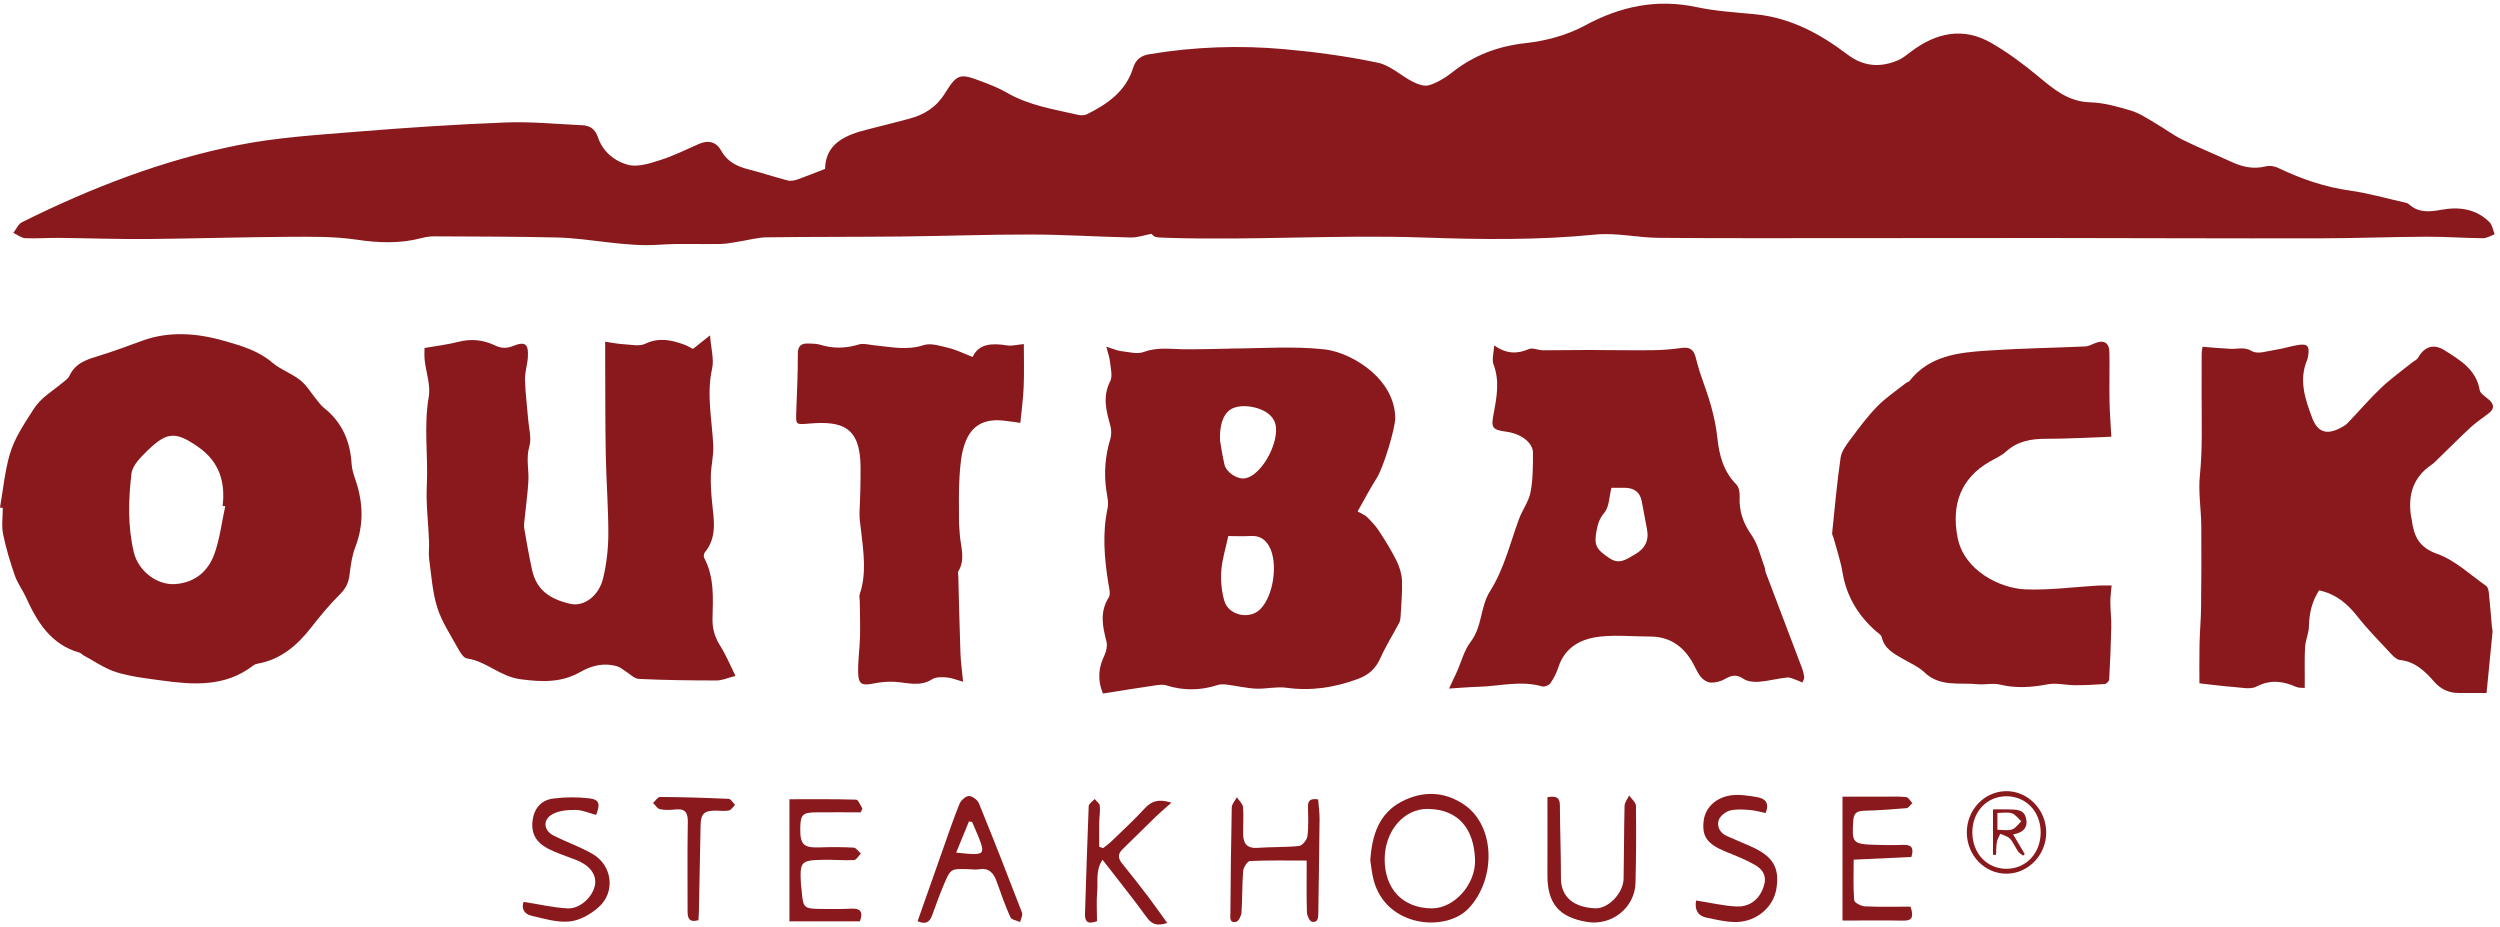 <svg viewBox="0 0 461 171" fill="none" xmlns="http://www.w3.org/2000/svg">
<path fill-rule="evenodd" clip-rule="evenodd" d="M152.138 31.147C152.226 26.441 155.918 24.86 160.158 23.823C162.637 23.219 165.106 22.561 167.57 21.918C170.382 21.191 172.628 19.809 174.235 17.223C176.52 13.553 177.017 13.488 181.073 15.041C182.638 15.631 184.222 16.258 185.673 17.096C189.752 19.465 194.332 20.146 198.809 21.183C199.325 21.298 199.991 21.29 200.454 21.057C204.219 19.189 207.591 16.836 208.922 12.581C209.423 10.963 210.38 10.258 211.941 9.998C220.233 8.613 228.586 8.322 236.924 9.076C242.679 9.593 248.434 10.385 254.086 11.567C256.37 12.045 258.329 13.966 260.518 15.072C261.425 15.535 262.665 15.983 263.526 15.715C265.033 15.244 266.487 14.368 267.735 13.381C271.76 10.19 276.222 8.51 281.384 7.943C285.084 7.538 288.956 6.486 292.212 4.729C298.821 1.155 305.494 -0.264 312.898 1.32C316.422 2.074 320.065 2.276 323.662 2.629C330.163 3.256 335.639 6.237 340.724 10.086C343.647 12.306 346.793 12.508 350.068 11.081C350.902 10.706 351.645 10.086 352.383 9.528C357.002 6.038 361.98 4.921 367.188 7.92C370.237 9.669 373.111 11.812 375.828 14.062C378.682 16.43 381.365 18.757 385.432 18.868C387.942 18.945 390.476 19.652 392.913 20.383C394.474 20.85 395.901 21.814 397.336 22.648C399.047 23.643 400.639 24.86 402.403 25.736C405.36 27.202 408.422 28.442 411.425 29.823C413.457 30.764 415.497 31.258 417.762 30.684C418.477 30.497 419.415 30.63 420.085 30.959C424.332 32.991 428.686 34.503 433.385 35.153C436.684 35.616 439.917 36.55 443.181 37.285C443.529 37.365 443.958 37.434 444.203 37.656C445.99 39.301 448.044 39.068 450.191 38.681C453.47 38.088 456.566 38.501 459.045 40.947C459.585 41.475 459.704 42.431 460.017 43.2C459.29 43.457 458.571 43.935 457.852 43.927C454.381 43.897 450.914 43.636 447.447 43.652C440.847 43.679 434.242 43.943 427.638 43.95C410.924 43.981 394.214 43.904 377.496 43.889C365.401 43.881 353.302 43.912 341.202 43.912C329.417 43.912 317.635 43.958 305.858 43.858C301.935 43.824 297.967 42.871 294.114 43.261C283.584 44.314 273.038 44.165 262.531 43.801C246.785 43.254 231.066 44.352 215.343 43.858C212.959 43.786 212.871 43.763 212.358 43.112C210.95 43.373 209.737 43.824 208.532 43.793C202.429 43.663 196.325 43.261 190.222 43.246C182.187 43.231 174.14 43.529 166.097 43.614C157.854 43.702 149.612 43.652 141.366 43.763C139.709 43.786 138.064 44.264 136.407 44.517C135.248 44.697 134.073 44.964 132.91 44.987C129.164 45.072 125.406 44.861 121.683 45.121C115.27 45.584 109.037 43.958 102.7 43.793C95.181 43.614 87.654 43.629 80.132 43.583C79.332 43.583 78.505 43.694 77.732 43.897C73.741 44.964 69.8 44.792 65.706 44.188C61.604 43.583 57.372 43.652 53.201 43.671C44.484 43.724 35.775 44 27.059 44.077C21.637 44.115 16.218 43.92 10.793 43.866C8.742 43.851 6.679 44.015 4.64 43.92C3.901 43.874 3.182 43.277 2.462 42.94C2.987 42.267 3.369 41.31 4.058 40.973C16.77 34.652 29.959 29.54 43.884 26.766C51.005 25.346 58.336 24.898 65.595 24.302C74.794 23.555 84 22.939 93.222 22.583C97.928 22.396 102.669 22.882 107.395 23.096C108.818 23.157 109.748 23.816 110.257 25.312C111.153 27.986 113.372 29.766 115.863 30.401C117.661 30.856 119.888 30.114 121.794 29.502C124.22 28.733 126.52 27.573 128.858 26.552C130.625 25.775 132.095 26.146 133.009 27.814C134.142 29.861 135.944 30.707 138.072 31.243C140.486 31.859 142.847 32.651 145.25 33.278C145.793 33.42 146.455 33.297 146.995 33.114C148.602 32.551 150.179 31.901 152.138 31.147Z" fill="#89191C"></path>
<path fill-rule="evenodd" clip-rule="evenodd" d="M224.969 81.221C225.126 82.117 225.386 83.896 225.784 85.645C226.109 87.08 228.091 88.381 229.476 88.216C232.867 87.807 236.597 80.376 234.879 77.441C234.761 77.223 234.615 77.02 234.455 76.836C233.119 75.229 229.641 74.414 227.536 75.198C225.857 75.818 224.854 77.804 224.969 81.221ZM226.492 98.85C226.006 101.146 225.352 103.193 225.202 105.271C225.065 107.08 225.267 109.001 225.749 110.75C226.492 113.478 230.395 114.328 232.381 112.349C234.849 109.874 235.717 103.851 234.064 100.794C233.303 99.389 232.197 98.731 230.575 98.838C229.289 98.919 227.988 98.85 226.492 98.85ZM204 63.926C205.224 64.308 205.971 64.66 206.74 64.749C208.14 64.905 209.717 65.357 210.926 64.898C213.34 63.995 215.694 64.362 218.1 64.4C220.955 64.435 223.813 64.339 226.664 64.293C226.733 64.293 226.794 64.27 226.855 64.27C232.645 64.255 238.476 63.792 244.193 64.419C247.262 64.764 250.579 66.47 252.948 68.525C255.267 70.534 257.191 73.434 257.283 76.939C257.337 78.979 255.049 86.295 253.912 88.082C252.649 90.057 251.574 92.142 250.342 94.315C251.142 94.771 251.693 94.951 252.06 95.318C252.852 96.118 253.652 96.929 254.256 97.866C255.427 99.65 256.568 101.482 257.517 103.388C258.068 104.509 258.473 105.818 258.527 107.05C258.615 109.284 258.381 111.534 258.263 113.769C258.247 114.136 258.182 114.523 258.018 114.837C256.866 117.006 255.55 119.111 254.551 121.338C253.675 123.305 252.412 124.449 250.357 125.21C246.056 126.802 241.748 127.452 237.171 126.817C235.358 126.572 233.448 127.07 231.589 126.989C229.828 126.905 228.076 126.473 226.323 126.259C225.749 126.182 225.11 126.136 224.571 126.308C221.387 127.349 218.227 127.384 215.024 126.37C214.377 126.167 213.593 126.301 212.885 126.408C209.717 126.871 206.552 127.384 203.376 127.885C202.282 125.114 202.638 122.968 203.679 120.794C204.019 120.06 204.222 119.053 204.027 118.292C203.326 115.525 202.741 112.87 204.448 110.18C204.849 109.552 204.505 108.381 204.363 107.475C203.64 102.894 203.254 98.337 204.237 93.726C204.463 92.685 204.168 91.511 204.004 90.412C203.545 87.213 203.789 84.091 204.731 80.988C204.968 80.219 204.968 79.254 204.746 78.478C203.981 75.749 203.273 73.144 204.715 70.324C205.209 69.359 204.8 67.898 204.677 66.669C204.605 65.9 204.31 65.139 204 63.926Z" fill="#89191C"></path>
<path fill-rule="evenodd" clip-rule="evenodd" d="M41.538 93.334C41.373 93.334 41.217 93.319 41.052 93.311C41.58 88.88 40.44 85.172 36.667 82.505C32.481 79.544 30.843 79.544 27.25 83.037C25.995 84.262 24.411 85.8 24.239 87.342C23.676 92.144 23.531 97.004 24.671 101.818C25.486 105.277 28.96 107.99 32.412 107.699C35.982 107.393 38.377 105.338 39.518 102.189C40.543 99.365 40.888 96.3 41.538 93.334ZM0.002 93.587C0.576 90.3 0.882 86.936 1.804 83.761C2.669 80.78 4.456 78.186 6.143 75.526C7.563 73.276 9.568 72.228 11.37 70.705C11.895 70.272 12.556 69.852 12.817 69.27C13.969 66.809 16.241 66.236 18.526 65.524C21.12 64.716 23.676 63.76 26.24 62.826C31.299 60.982 36.483 61.46 41.404 62.872C44.416 63.733 47.637 64.659 50.224 66.871C51.755 68.179 53.813 68.86 55.386 70.123C56.607 71.106 57.437 72.572 58.459 73.804C58.845 74.279 59.209 74.784 59.675 75.159C63.047 77.811 64.585 81.323 64.833 85.532C64.887 86.542 65.235 87.556 65.564 88.536C66.969 92.661 67.118 96.744 65.518 100.892C64.898 102.483 64.669 104.255 64.458 105.965C64.279 107.393 63.819 108.46 62.748 109.52C60.812 111.441 59.048 113.565 57.368 115.727C54.758 119.075 51.709 121.65 47.381 122.408C47.098 122.45 46.807 122.63 46.558 122.817C41.419 126.72 35.58 126.284 29.71 125.469C26.944 125.09 24.124 124.776 21.476 123.961C19.345 123.303 17.435 121.937 15.442 120.873C15.162 120.732 14.96 120.433 14.68 120.357C9.381 118.864 6.863 114.717 4.777 110.121C4.161 108.766 3.235 107.55 2.749 106.168C1.888 103.662 1.092 101.114 0.576 98.519C0.254 96.966 0.515 95.293 0.515 93.663C0.343 93.641 0.17 93.61 0.002 93.587Z" fill="#89191C"></path>
<path fill-rule="evenodd" clip-rule="evenodd" d="M458.52 127.785C456.5 127.785 454.958 127.777 453.412 127.785C451.56 127.8 450.056 127.081 448.839 125.684C447.14 123.733 445.319 121.992 442.529 121.701C441.994 121.644 441.424 121.119 441.018 120.679C438.852 118.353 436.598 116.088 434.647 113.6C432.803 111.247 430.679 109.521 427.641 108.863C426.321 110.88 425.812 113.107 425.766 115.529C425.739 116.784 425.142 118.016 425.058 119.271C424.932 121.276 425.012 123.293 424.997 125.298C424.997 125.811 424.997 126.335 424.989 126.859C424.465 126.805 423.875 126.874 423.412 126.664C420.971 125.581 418.664 125.267 416.081 126.61C414.968 127.188 413.303 126.775 411.899 126.679C409.993 126.545 408.099 126.281 405.574 126.006C405.574 124.012 405.535 121.387 405.593 118.766C405.635 116.539 405.849 114.324 405.876 112.104C405.926 107.053 405.964 102.002 405.918 96.955C405.887 93.856 405.344 90.722 405.658 87.669C406.155 82.755 405.979 77.861 405.979 72.96C405.979 70.365 405.975 67.763 405.987 65.165C405.987 64.805 406.083 64.446 406.148 63.945C407.935 64.082 409.645 64.251 411.359 64.327C412.668 64.381 413.854 63.903 415.289 64.76C416.334 65.379 418.189 64.71 419.655 64.492C421.006 64.289 422.322 63.864 423.677 63.631C425.506 63.325 425.923 63.788 425.617 65.659C425.574 65.904 425.529 66.16 425.433 66.382C423.868 70.097 425.066 73.603 426.359 77.039C427.354 79.694 429.011 80.238 431.505 78.952C431.999 78.699 432.516 78.416 432.891 78.026C434.968 75.868 436.905 73.587 439.063 71.532C440.834 69.849 442.851 68.406 444.764 66.868C445.139 66.57 445.667 66.367 445.878 65.98C447.098 63.849 448.786 63.332 450.81 64.618C453.657 66.428 456.592 68.115 457.254 71.927C457.38 72.631 458.405 73.182 459.041 73.775C459.905 74.575 459.959 75.374 459.021 76.128C457.904 77.023 456.687 77.796 455.639 78.757C453.599 80.636 451.648 82.614 449.654 84.542C449.21 84.971 448.786 85.434 448.277 85.771C445.028 88.009 444.056 91.158 444.55 94.908C444.584 95.222 444.676 95.52 444.722 95.827C445.108 98.819 446.008 100.931 449.436 102.144C452.723 103.311 455.49 105.978 458.447 108.041C458.761 108.263 458.899 108.879 458.945 109.326C459.167 111.419 459.328 113.524 459.511 115.632C459.538 115.938 459.653 116.252 459.622 116.551C459.262 120.297 458.891 124.035 458.52 127.785Z" fill="#89191C"></path>
<path fill-rule="evenodd" clip-rule="evenodd" d="M297.147 89.951C296.715 91.669 296.738 93.486 295.854 94.531C294.958 95.579 294.644 96.593 294.419 97.776C293.891 100.542 294.292 101.288 296.856 102.976C298.651 104.158 299.963 103.098 301.444 102.253C303.373 101.162 304.119 99.658 303.694 97.516C303.361 95.817 303.059 94.106 302.73 92.403C302.408 90.735 301.325 89.997 299.695 89.951C298.834 89.935 297.97 89.951 297.147 89.951ZM275.524 63.705C277.843 65.305 279.809 65.282 281.929 64.367C282.626 64.069 283.628 64.585 284.489 64.593C287.298 64.6 290.099 64.532 292.903 64.539C296.837 64.539 300.771 64.623 304.708 64.578C306.503 64.562 308.313 64.413 310.099 64.16C311.465 63.958 312.258 64.405 312.625 65.691C312.885 66.583 313.08 67.501 313.371 68.381C314.075 70.551 314.921 72.678 315.525 74.878C316.046 76.784 316.467 78.739 316.673 80.698C317.018 83.936 317.791 86.916 320.178 89.338C320.657 89.817 320.829 90.804 320.794 91.543C320.657 94.202 321.414 96.436 322.979 98.663C324.185 100.378 324.636 102.62 325.405 104.629C325.509 104.912 325.482 105.256 325.593 105.54C327.812 111.398 330.047 117.26 332.258 123.118C332.477 123.7 332.637 124.312 332.698 124.928C332.729 125.227 332.461 125.556 332.331 125.87C332.029 125.728 331.742 125.563 331.428 125.456C330.793 125.257 330.127 124.867 329.515 124.936C327.789 125.108 326.083 125.586 324.349 125.72C323.408 125.793 322.252 125.682 321.51 125.181C320.263 124.335 319.333 124.484 318.135 125.181C317.362 125.636 316.36 125.904 315.472 125.87C314.829 125.847 314.029 125.338 313.612 124.806C312.927 123.933 312.533 122.85 311.951 121.894C310.21 119.024 307.746 117.379 304.283 117.379C301.245 117.379 298.18 117.065 295.165 117.379C291.614 117.746 288.595 119.254 287.355 123.065C287.015 124.106 286.498 125.112 285.878 126.011C285.614 126.378 284.799 126.692 284.374 126.57C280.422 125.433 276.507 126.547 272.589 126.646C270.92 126.692 269.252 126.841 267.201 126.968C267.733 125.839 268.196 124.882 268.636 123.91C269.474 122.051 269.975 119.927 271.188 118.358C273.346 115.546 272.948 111.892 274.743 109.052C277.36 104.912 278.455 100.175 280.123 95.66C280.747 93.988 281.91 92.461 282.231 90.75C282.687 88.389 282.679 85.914 282.679 83.496C282.679 81.624 280.483 79.983 277.827 79.615C275.145 79.248 274.911 78.927 275.443 76.183C276.013 73.172 276.553 70.206 275.397 67.164C275.072 66.288 275.443 65.159 275.524 63.705Z" fill="#89191C"></path>
<path fill-rule="evenodd" clip-rule="evenodd" d="M78.29 64.166C80.59 63.765 82.583 63.539 84.512 63.038C86.865 62.433 89.1 62.655 91.239 63.68C92.398 64.235 93.37 64.293 94.587 63.807C96.864 62.888 97.506 63.413 97.334 65.93C97.239 67.289 96.775 68.651 96.81 69.994C96.871 72.454 97.204 74.9 97.395 77.349C97.522 79.009 98.053 80.811 97.614 82.311C96.963 84.523 97.56 86.616 97.434 88.748C97.3 91.032 96.978 93.305 96.752 95.585C96.695 96.198 96.565 96.84 96.672 97.437C97.105 99.993 97.552 102.549 98.111 105.083C98.922 108.783 101.367 110.493 105.213 111.354C107.723 111.917 110.459 109.839 111.22 106.609C111.856 103.969 112.165 101.191 112.177 98.478C112.185 93.626 111.798 88.778 111.706 83.934C111.595 78.091 111.626 72.236 111.595 66.401V63.015C112.881 63.194 113.861 63.413 114.848 63.462C116.241 63.531 117.844 63.929 118.98 63.39C121.506 62.184 123.786 62.686 126.151 63.539C126.729 63.749 127.261 64.078 127.781 64.339C128.719 63.6 129.583 62.904 130.93 61.844C131.118 64.316 131.692 66.244 131.313 67.962C130.253 72.73 131.29 77.387 131.523 82.097C131.619 83.911 131.141 85.759 131.08 87.596C131.034 89.249 131.133 90.921 131.298 92.574C131.623 95.796 132.308 99.037 129.951 101.884C129.771 102.102 129.717 102.634 129.863 102.894C131.73 106.43 131.489 110.271 131.386 114.059C131.34 115.95 131.818 117.526 132.828 119.118C133.873 120.763 134.615 122.6 135.622 124.636C134.164 125.007 133.157 125.478 132.147 125.478C127.372 125.478 122.596 125.42 117.821 125.194C116.949 125.156 116.111 124.238 115.257 123.721C114.802 123.446 114.392 123.052 113.899 122.902C111.477 122.145 109.188 122.677 107.069 123.886C103.541 125.898 100.051 125.787 96.006 125.256C92.184 124.762 89.689 121.923 86.103 121.414C85.434 121.326 84.787 120.197 84.362 119.416C83.023 116.99 81.439 114.607 80.624 111.997C79.733 109.142 79.537 106.055 79.136 103.058C78.99 101.983 79.166 100.877 79.116 99.779C78.983 96.362 78.535 92.934 78.703 89.524C78.983 84.083 78.106 78.634 79.063 73.178C79.438 71.027 78.55 68.659 78.309 66.386C78.21 65.475 78.29 64.549 78.29 64.166Z" fill="#89191C"></path>
<path fill-rule="evenodd" clip-rule="evenodd" d="M389.333 80.531C385.224 80.672 381.286 80.921 377.345 80.913C374.567 80.906 372.053 81.323 369.91 83.274C369.042 84.058 367.909 84.537 366.891 85.126C361.546 88.222 359.812 93.055 360.976 99.108C362.147 105.192 368.766 108.498 373.503 108.682C377.957 108.854 382.442 108.234 386.919 107.974C387.654 107.936 388.396 107.966 389.379 107.966C389.288 109.11 389.138 110.075 389.146 111.039C389.154 112.577 389.356 114.123 389.318 115.665C389.253 118.875 389.108 122.097 388.932 125.304C388.916 125.61 388.415 126.111 388.109 126.134C386.276 126.276 384.432 126.36 382.584 126.352C380.927 126.345 379.209 125.882 377.628 126.18C374.636 126.754 371.747 126.964 368.755 126.23C367.481 125.916 366.042 126.306 364.703 126.172C361.354 125.82 357.75 126.746 354.857 123.976C353.759 122.92 352.248 122.292 350.904 121.508C349.232 120.528 347.495 119.671 346.998 117.502C346.891 117.046 346.255 116.694 345.846 116.327C342.57 113.407 340.462 109.872 339.747 105.483C339.402 103.409 338.702 101.389 338.155 99.349C338.063 98.989 337.81 98.63 337.849 98.289C338.319 93.648 338.744 88.991 339.41 84.38C339.59 83.175 340.485 82.004 341.258 80.971C342.812 78.877 344.373 76.773 346.186 74.917C347.767 73.302 349.695 72.032 351.471 70.62C351.666 70.471 351.972 70.433 352.106 70.253C355.783 65.569 361.121 65.007 366.436 64.651C372.444 64.238 378.474 64.157 384.489 63.886C385.067 63.859 385.649 63.579 386.196 63.334C387.856 62.588 388.936 63.132 388.974 64.926C389.035 67.961 388.936 70.995 388.997 74.029C389.035 76.188 389.223 78.35 389.333 80.531Z" fill="#89191C"></path>
<path fill-rule="evenodd" clip-rule="evenodd" d="M188.153 77.975C187.422 77.871 186.274 77.699 185.126 77.573C181.525 77.16 179.134 78.392 177.921 81.786C177.243 83.661 177.079 85.769 176.941 87.786C176.769 90.441 176.838 93.108 176.838 95.768C176.83 96.705 176.918 97.631 176.987 98.565C177.144 100.822 178.07 103.099 176.731 105.319C176.593 105.544 176.7 105.927 176.711 106.233C176.838 110.955 176.933 115.684 177.106 120.41C177.167 122.113 177.412 123.816 177.592 125.717C176.486 125.407 175.567 125.013 174.618 124.925C173.715 124.849 172.598 124.803 171.898 125.251C169.633 126.693 167.348 125.882 165.037 125.729C163.698 125.648 162.328 125.79 161.012 126.05C158.976 126.456 158.302 126.188 158.245 124.126C158.18 121.899 158.528 119.656 158.586 117.422C158.639 115.252 158.57 113.079 158.544 110.909C158.544 110.477 158.394 110.006 158.521 109.619C159.837 105.755 159.228 101.852 158.796 97.953C158.67 96.778 158.436 95.596 158.494 94.425C158.632 91.635 158.704 88.873 158.685 86.075C158.632 78.736 155.325 77.615 149.372 78.093C146.72 78.311 146.743 78.438 146.831 75.874C146.953 72.331 147.145 68.791 147.122 65.248C147.114 63.679 147.826 63.297 149.134 63.342C149.812 63.373 150.523 63.365 151.166 63.549C153.565 64.291 155.903 64.276 158.325 63.53C159.202 63.258 160.277 63.587 161.256 63.679C164.26 63.962 167.195 64.663 170.291 63.649C171.664 63.193 173.467 63.813 175.013 64.184C176.405 64.521 177.71 65.187 179.356 65.822C180.507 63.319 182.991 63.258 185.73 63.694C186.614 63.836 187.563 63.557 188.795 63.446C188.795 66.159 188.876 68.745 188.765 71.317C188.684 73.467 188.386 75.606 188.153 77.975Z" fill="#89191C"></path>
<path fill-rule="evenodd" clip-rule="evenodd" d="M255.333 158.438C255.326 163.952 258.704 167.472 264.023 167.503C268.098 167.526 272.162 163.125 271.998 158.499C271.799 152.924 269.032 149.254 263.315 149.163C258.877 149.098 255.341 153.238 255.333 158.438ZM252.682 158.641C252.98 153.976 254.308 150.024 258.375 147.862C262.24 145.807 266.327 145.845 270.073 148.439C275.721 152.369 275.893 161.958 270.907 167.407C266.709 172.01 255.429 171.054 253.24 162.062C252.95 160.868 252.839 159.62 252.682 158.641Z" fill="#89191C"></path>
<path fill-rule="evenodd" clip-rule="evenodd" d="M176.316 157.219C177.655 157.338 178.489 157.464 179.319 157.479C181.145 157.525 181.435 157.165 180.854 155.424C180.402 154.112 179.79 152.853 179.254 151.567C179.059 151.541 178.868 151.51 178.677 151.472C177.949 153.243 177.219 155.007 176.316 157.219ZM169.206 169.865C170.733 165.515 172.252 161.179 173.79 156.852C174.804 153.974 175.784 151.078 176.924 148.25C177.192 147.599 178.057 146.8 178.661 146.784C179.289 146.773 180.257 147.504 180.517 148.139C183.245 154.828 185.874 161.554 188.461 168.297C188.641 168.76 188.239 169.445 188.109 170.03C187.496 169.743 186.532 169.609 186.322 169.146C185.35 166.996 184.565 164.761 183.777 162.526C183.215 160.942 182.338 159.986 180.494 160.299C179.828 160.41 179.124 160.284 178.439 160.269C175.344 160.185 175.298 160.165 174.043 163.123C173.235 165.014 172.566 166.957 171.85 168.878C171.391 170.103 170.607 170.501 169.206 169.865Z" fill="#89191C"></path>
<path fill-rule="evenodd" clip-rule="evenodd" d="M158.566 169.899H145.571V147.381C149.8 147.381 153.836 147.331 157.869 147.457C158.275 147.465 158.642 148.517 159.029 149.087C158.926 149.317 158.818 149.558 158.715 149.795C155.998 149.795 153.282 149.772 150.561 149.795C147.963 149.818 147.595 150.208 147.569 152.807C147.534 155.745 148.208 156.358 151.093 156.262C153.201 156.185 155.325 156.185 157.437 156.304C157.889 156.335 158.306 157.023 158.738 157.402C158.329 157.815 157.931 158.569 157.498 158.592C155.639 158.688 153.768 158.516 151.908 158.546C147.622 158.631 147.477 158.845 147.691 163.031C147.706 163.345 147.771 163.651 147.798 163.957C148.112 167.554 148.112 167.569 151.709 167.611C153.454 167.634 155.199 167.649 156.932 167.554C158.7 167.462 159.201 168.174 158.566 169.899Z" fill="#89191C"></path>
<path fill-rule="evenodd" clip-rule="evenodd" d="M243.061 147.414C243.157 148.638 243.336 149.805 243.329 150.972C243.279 156.769 243.172 162.562 243.099 168.363C243.084 169.213 243.042 170.2 241.924 169.974C241.507 169.894 241.014 168.857 240.998 168.241C240.903 165.207 240.952 162.172 240.952 158.69C237.268 158.69 233.87 158.617 230.483 158.774C230.02 158.805 229.289 159.953 229.236 160.642C229.025 163.175 229.11 165.746 228.93 168.294C228.884 168.907 228.352 169.925 227.912 170.005C226.615 170.238 226.886 169.064 226.886 168.333C226.94 161.843 226.997 155.365 227.135 148.887C227.151 148.259 227.751 147.639 228.076 147.016C228.474 147.624 229.159 148.198 229.213 148.833C229.362 150.502 229.205 152.181 229.236 153.865C229.267 155.56 229.967 156.486 231.888 156.345C234.428 156.149 237 156.268 239.533 156C240.134 155.943 240.998 154.887 241.086 154.213C241.32 152.434 241.228 150.605 241.186 148.795C241.155 147.639 241.622 147.18 243.061 147.414Z" fill="#89191C"></path>
<path fill-rule="evenodd" clip-rule="evenodd" d="M352.303 167.186C352.972 169.21 352.513 169.796 350.937 169.765C347.267 169.696 343.598 169.75 339.756 169.75V146.902C342.469 146.902 345.128 146.894 347.788 146.902C349.035 146.902 350.294 146.837 351.518 146.994C351.932 147.044 352.265 147.709 352.64 148.092C352.28 148.413 351.943 148.987 351.549 149.026C348.951 149.251 346.33 149.435 343.716 149.504C342.415 149.535 341.834 149.929 341.742 151.314C341.466 155.408 341.608 155.645 345.675 155.783C347.424 155.833 349.173 155.871 350.914 155.795C352.475 155.73 352.984 156.342 352.456 158.022C349.035 158.186 345.518 158.351 341.818 158.523C341.818 161.102 341.711 163.578 341.914 166.011C341.948 166.463 343.215 167.106 343.931 167.132C346.724 167.266 349.529 167.186 352.303 167.186Z" fill="#89191C"></path>
<path fill-rule="evenodd" clip-rule="evenodd" d="M203.411 156.395C203.916 155.993 204.455 155.618 204.926 155.163C206.985 153.166 209.108 151.237 211.037 149.117C212.33 147.69 213.712 147.269 216.007 148.023C214.925 148.983 214.006 149.745 213.145 150.575C211.083 152.569 209.07 154.608 207 156.598C206.12 157.447 206.128 158.239 206.881 159.177C208.485 161.163 210.065 163.172 211.615 165.2C212.801 166.769 213.93 168.391 215.238 170.197C213.459 170.767 212.46 170.541 211.477 169.183C208.925 165.67 206.2 162.276 203.304 158.534C201.987 160.535 202.489 162.51 202.332 164.308C202.16 166.156 202.286 168.031 202.286 169.868C200.591 170.492 200.017 169.99 200.074 168.448C200.304 161.852 200.48 155.251 200.755 148.654C200.778 148.195 201.478 147.778 201.861 147.338C202.19 147.747 202.76 148.145 202.802 148.585C202.902 149.63 202.711 150.694 202.695 151.754C202.669 153.219 202.695 154.685 202.695 156.15C202.929 156.231 203.17 156.315 203.411 156.395Z" fill="#89191C"></path>
<path fill-rule="evenodd" clip-rule="evenodd" d="M285.347 147.001C287.157 146.68 287.627 147.212 287.643 148.505C287.67 152.993 287.842 157.478 287.838 161.955C287.838 165.586 290.428 167.343 294.159 167.492C296.6 167.591 299.34 164.668 299.39 162.039C299.478 157.555 299.459 153.07 299.57 148.585C299.589 147.943 300.121 147.323 300.415 146.688C300.855 147.323 301.655 147.943 301.667 148.585C301.732 153.315 301.705 158.056 301.59 162.785C301.475 167.396 297.186 170.783 292.602 169.998C287.432 169.122 285.316 166.566 285.343 161.297C285.366 156.514 285.347 151.731 285.347 147.001Z" fill="#89191C"></path>
<path fill-rule="evenodd" clip-rule="evenodd" d="M312.764 166.05C315.378 166.46 317.789 167.045 320.218 167.156C322.319 167.252 324.06 166.177 324.971 164.137C325.878 162.113 325.533 160.609 323.612 159.488C321.902 158.501 320.023 157.777 318.187 157.031C314.793 155.646 313.763 154.204 314.176 151.223C314.528 148.728 316.706 146.807 319.736 146.604C321.137 146.509 322.587 146.754 323.987 146.987C325.533 147.239 326.333 148.085 325.583 149.922C324.615 149.734 323.612 149.428 322.587 149.355C321.363 149.271 320.065 149.16 318.917 149.489C318.11 149.719 317.123 150.549 316.901 151.303C316.579 152.47 317.176 153.614 318.447 154.169C319.935 154.804 321.424 155.447 322.893 156.094C326.961 157.904 328.2 160.004 327.558 163.934C327.022 167.233 323.987 169.915 320.257 170.018C318.435 170.064 316.579 169.601 314.766 169.234C312.929 168.874 312.477 167.581 312.764 166.05Z" fill="#89191C"></path>
<path fill-rule="evenodd" clip-rule="evenodd" d="M96.565 166.304C99.442 166.752 102.037 167.372 104.65 167.506C107.011 167.628 109.418 165.279 109.732 163.067C110.003 161.154 108.645 159.489 106.081 158.51C104.344 157.852 102.545 157.278 100.915 156.409C98.968 155.38 97.896 153.765 98.202 151.358C98.512 148.959 99.84 147.524 102.079 147.241C104.256 146.969 106.521 146.962 108.695 147.218C110.52 147.44 110.73 148.263 109.919 150.275C108.687 149.946 107.443 149.376 106.188 149.353C104.761 149.326 103.158 149.46 101.937 150.103C100.024 151.109 100.196 153.145 102.14 154.113C104.47 155.28 106.969 156.149 109.226 157.442C112.904 159.539 113.55 164.468 110.405 167.269C108.947 168.577 106.911 169.74 105.033 169.92C102.729 170.146 100.295 169.4 97.969 168.853C96.496 168.501 96.148 167.337 96.565 166.304Z" fill="#89191C"></path>
<path fill-rule="evenodd" clip-rule="evenodd" d="M128.787 169.685C127.043 170.171 126.79 169.268 126.79 168.025C126.801 162.549 126.729 157.062 126.832 151.586C126.863 149.769 126.289 149.072 124.494 149.267C123.572 149.363 122.596 149.409 121.705 149.221C121.215 149.118 120.848 148.468 120.419 148.066C120.855 147.683 121.288 146.952 121.72 146.96C125.944 146.987 130.165 147.117 134.389 147.308C134.783 147.331 135.158 148.035 135.545 148.414C135.166 148.781 134.837 149.363 134.405 149.455C133.635 149.619 132.797 149.478 131.99 149.478C129.817 149.478 129.231 150.067 129.189 152.229C129.09 157.517 128.986 162.809 128.875 168.101C128.868 168.595 128.822 169.088 128.787 169.685Z" fill="#89191C"></path>
<path fill-rule="evenodd" clip-rule="evenodd" d="M370.014 160.207C373.622 160.192 376.309 157.315 376.301 153.481C376.293 149.662 373.588 146.815 369.968 146.83C366.356 146.838 363.67 149.708 363.7 153.534C363.727 157.391 366.406 160.215 370.014 160.207ZM377.323 153.431C377.369 157.598 374.043 161.095 370.014 161.111C365.966 161.126 362.679 157.713 362.683 153.488C362.683 149.34 365.882 145.969 369.865 145.889C373.879 145.812 377.284 149.252 377.323 153.431Z" fill="#89191C"></path>
<path fill-rule="evenodd" clip-rule="evenodd" d="M368.322 153.008C369.344 153.008 370.27 153.219 371.039 152.947C371.693 152.725 372.171 151.971 372.726 151.447C372.152 150.931 371.655 150.192 370.985 149.966C370.216 149.714 369.301 149.905 368.322 149.905V153.008ZM367.507 157.619V149.251C368.49 149.251 369.462 149.22 370.442 149.259C371.735 149.308 373.204 149.19 373.595 150.869C374.012 152.599 373.063 153.54 371.226 153.869C372.011 155.189 372.688 156.334 373.361 157.478C373.266 157.581 373.17 157.688 373.063 157.784C372.757 157.539 372.359 157.336 372.137 157.015C371.605 156.246 371.272 155.331 370.648 154.661C370.224 154.198 369.462 154.042 368.846 153.747C368.632 154.256 368.31 154.757 368.222 155.289C368.085 156.05 368.108 156.85 368.073 157.635C367.886 157.627 367.694 157.619 367.507 157.619Z" fill="#89191C"></path>
</svg>
